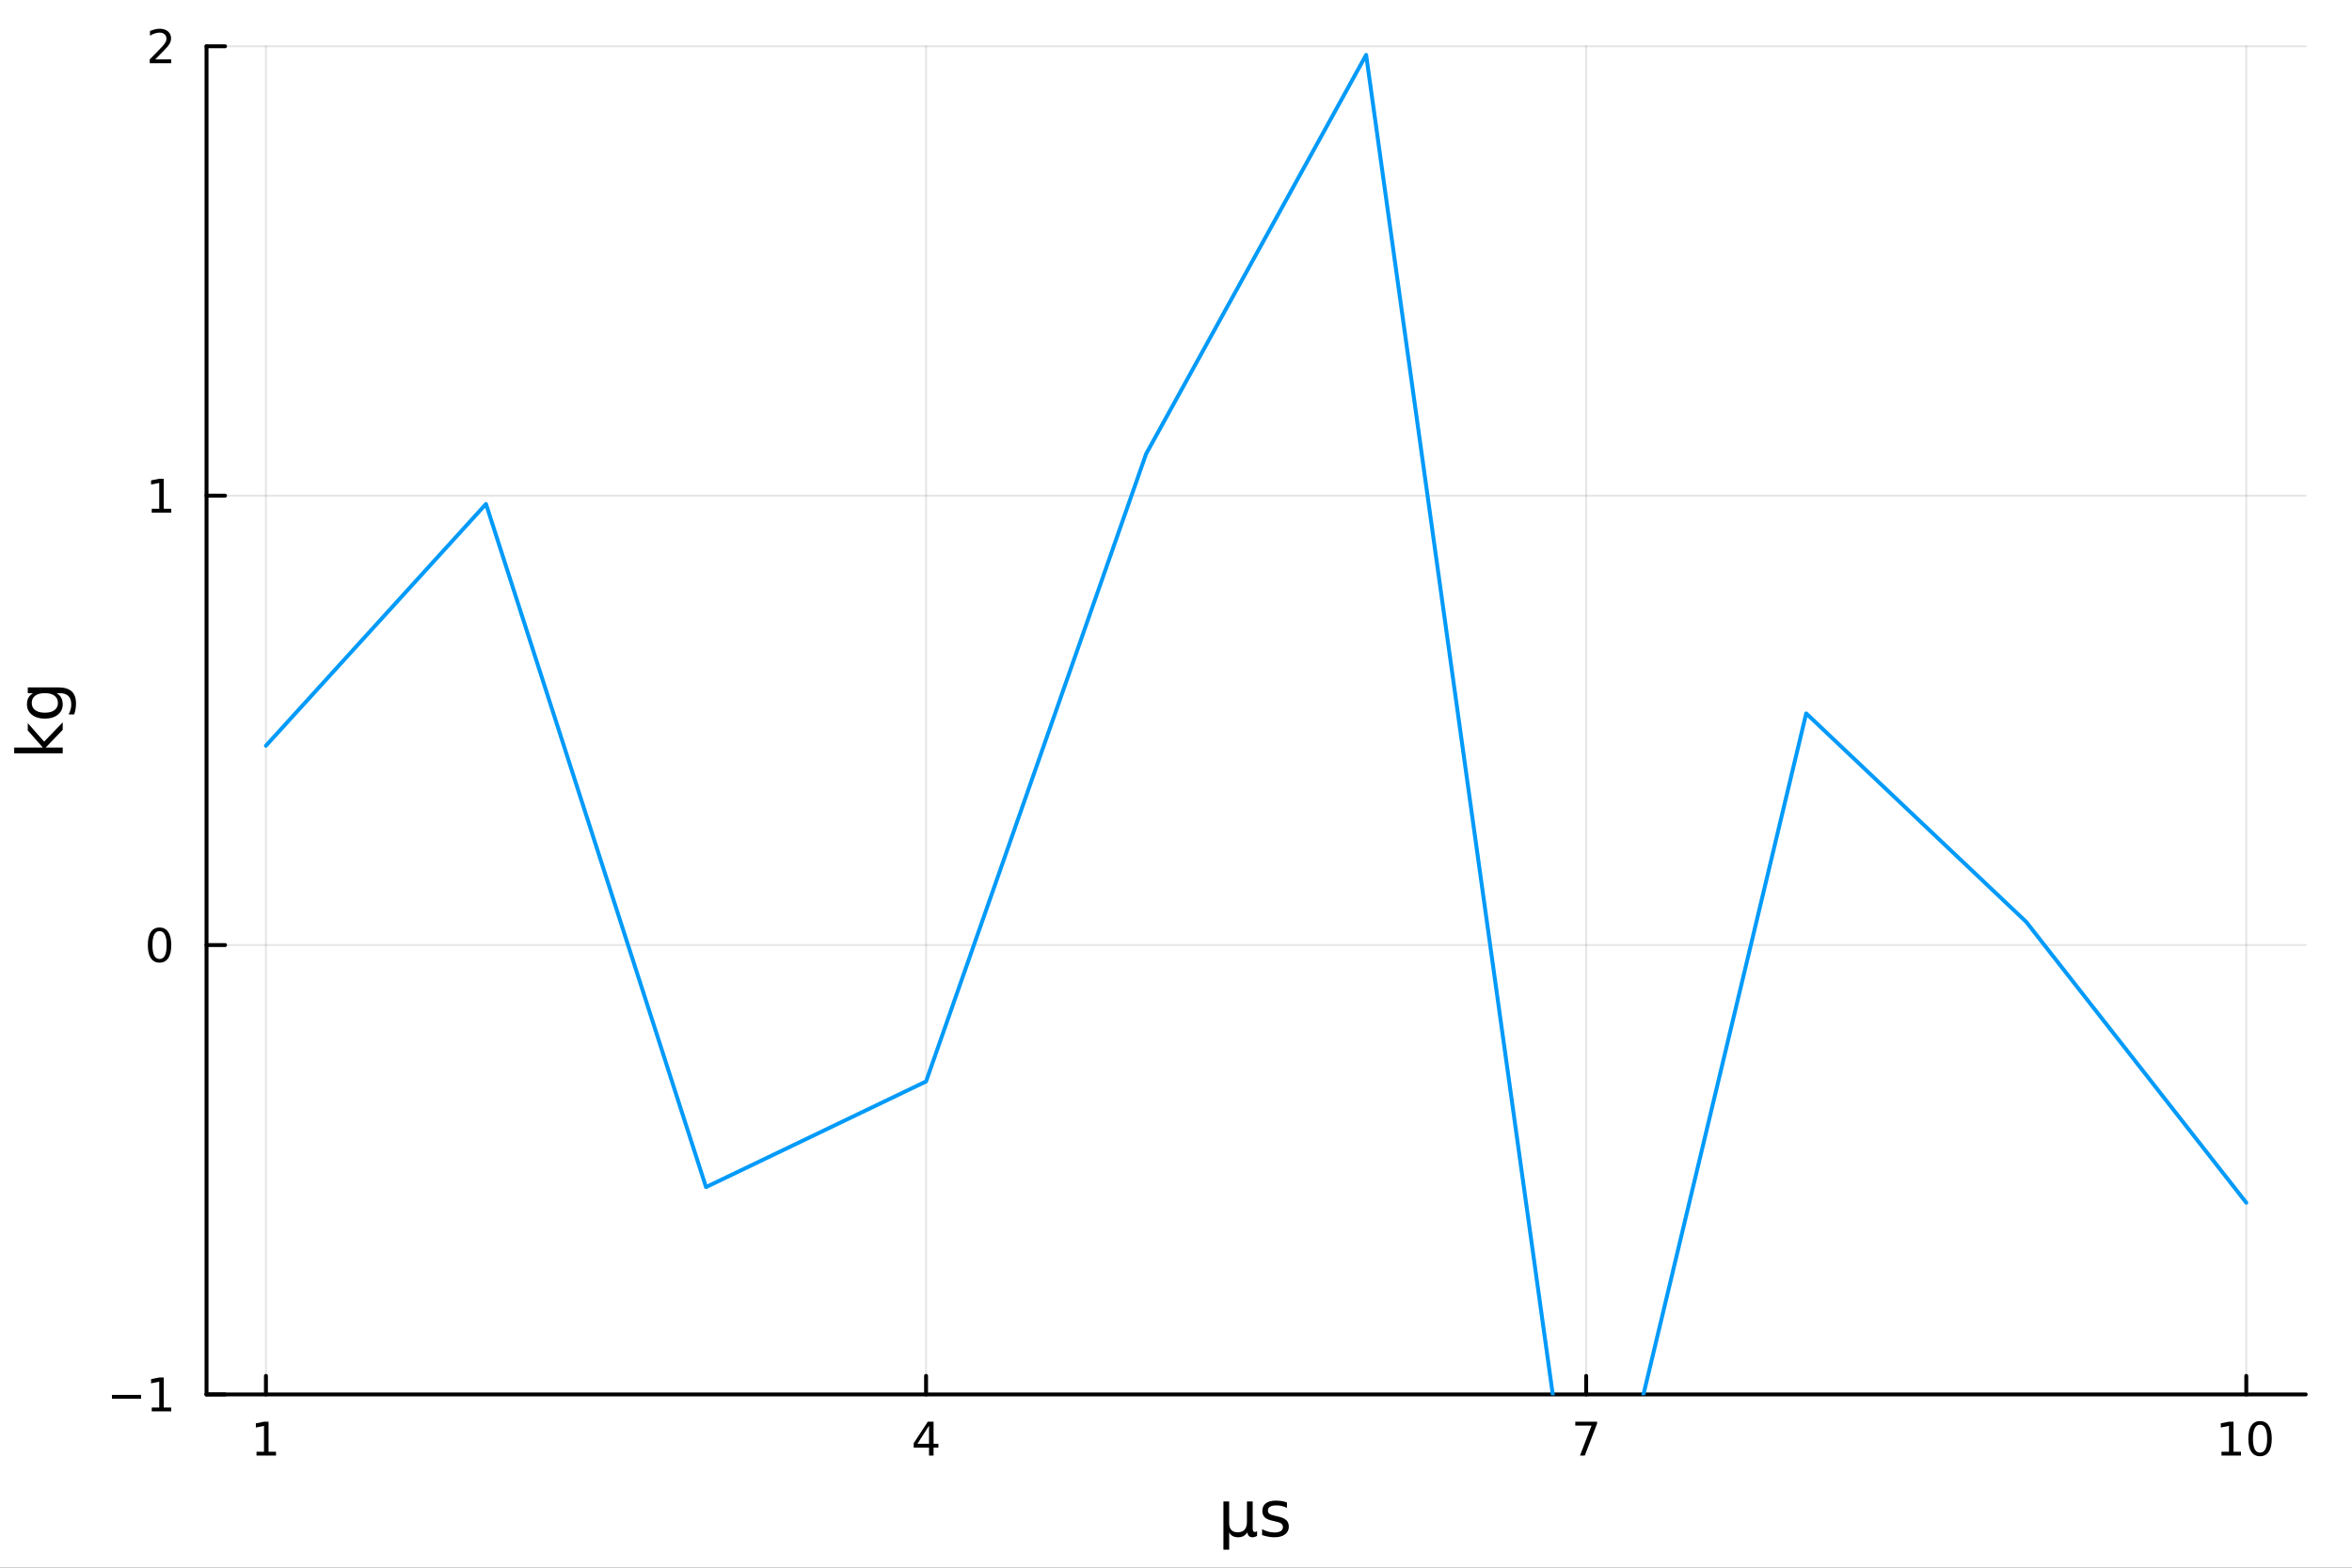 <?xml version="1.0" encoding="utf-8"?>
<svg xmlns="http://www.w3.org/2000/svg" xmlns:xlink="http://www.w3.org/1999/xlink" width="600" height="400" viewBox="0 0 2400 1600">
<rect x="0" y="0" width="2400" height="1600" fill="#333333" stroke="none"/>
<defs>
  <clipPath id="clip830">
    <rect x="0" y="0" width="2400" height="1600"/>
  </clipPath>
</defs>
<path clip-path="url(#clip830)" d="M0 1600 L2400 1600 L2400 0 L0 0  Z" fill="#ffffff" fill-rule="evenodd" fill-opacity="1"/>
<defs>
  <clipPath id="clip831">
    <rect x="480" y="0" width="1681" height="1600"/>
  </clipPath>
</defs>
<path clip-path="url(#clip830)" d="M210.746 1423.18 L2352.76 1423.18 L2352.76 47.244 L210.746 47.244  Z" fill="#ffffff" fill-rule="evenodd" fill-opacity="1"/>
<defs>
  <clipPath id="clip832">
    <rect x="210" y="47" width="2143" height="1377"/>
  </clipPath>
</defs>
<polyline clip-path="url(#clip832)" style="stroke:#000000; stroke-linecap:round; stroke-linejoin:round; stroke-width:2; stroke-opacity:0.1; fill:none" points="271.369,1423.18 271.369,47.244 "/>
<polyline clip-path="url(#clip832)" style="stroke:#000000; stroke-linecap:round; stroke-linejoin:round; stroke-width:2; stroke-opacity:0.1; fill:none" points="944.957,1423.18 944.957,47.244 "/>
<polyline clip-path="url(#clip832)" style="stroke:#000000; stroke-linecap:round; stroke-linejoin:round; stroke-width:2; stroke-opacity:0.1; fill:none" points="1618.54,1423.18 1618.54,47.244 "/>
<polyline clip-path="url(#clip832)" style="stroke:#000000; stroke-linecap:round; stroke-linejoin:round; stroke-width:2; stroke-opacity:0.1; fill:none" points="2292.13,1423.18 2292.13,47.244 "/>
<polyline clip-path="url(#clip832)" style="stroke:#000000; stroke-linecap:round; stroke-linejoin:round; stroke-width:2; stroke-opacity:0.1; fill:none" points="210.746,1423.18 2352.76,1423.18 "/>
<polyline clip-path="url(#clip832)" style="stroke:#000000; stroke-linecap:round; stroke-linejoin:round; stroke-width:2; stroke-opacity:0.1; fill:none" points="210.746,964.535 2352.76,964.535 "/>
<polyline clip-path="url(#clip832)" style="stroke:#000000; stroke-linecap:round; stroke-linejoin:round; stroke-width:2; stroke-opacity:0.1; fill:none" points="210.746,505.889 2352.76,505.889 "/>
<polyline clip-path="url(#clip832)" style="stroke:#000000; stroke-linecap:round; stroke-linejoin:round; stroke-width:2; stroke-opacity:0.1; fill:none" points="210.746,47.244 2352.76,47.244 "/>
<polyline clip-path="url(#clip830)" style="stroke:#000000; stroke-linecap:round; stroke-linejoin:round; stroke-width:4; stroke-opacity:1; fill:none" points="210.746,1423.18 2352.76,1423.18 "/>
<polyline clip-path="url(#clip830)" style="stroke:#000000; stroke-linecap:round; stroke-linejoin:round; stroke-width:4; stroke-opacity:1; fill:none" points="271.369,1423.18 271.369,1404.28 "/>
<polyline clip-path="url(#clip830)" style="stroke:#000000; stroke-linecap:round; stroke-linejoin:round; stroke-width:4; stroke-opacity:1; fill:none" points="944.957,1423.18 944.957,1404.28 "/>
<polyline clip-path="url(#clip830)" style="stroke:#000000; stroke-linecap:round; stroke-linejoin:round; stroke-width:4; stroke-opacity:1; fill:none" points="1618.54,1423.18 1618.54,1404.28 "/>
<polyline clip-path="url(#clip830)" style="stroke:#000000; stroke-linecap:round; stroke-linejoin:round; stroke-width:4; stroke-opacity:1; fill:none" points="2292.13,1423.18 2292.13,1404.28 "/>
<path clip-path="url(#clip830)" d="M261.751 1481.64 L269.39 1481.64 L269.39 1455.28 L261.08 1456.95 L261.08 1452.69 L269.343 1451.02 L274.019 1451.02 L274.019 1481.64 L281.658 1481.64 L281.658 1485.58 L261.751 1485.58 L261.751 1481.64 Z" fill="#000000" fill-rule="nonzero" fill-opacity="1" /><path clip-path="url(#clip830)" d="M947.966 1455.09 L936.161 1473.54 L947.966 1473.54 L947.966 1455.09 M946.739 1451.02 L952.619 1451.02 L952.619 1473.54 L957.549 1473.54 L957.549 1477.43 L952.619 1477.43 L952.619 1485.58 L947.966 1485.58 L947.966 1477.43 L932.364 1477.43 L932.364 1472.92 L946.739 1451.02 Z" fill="#000000" fill-rule="nonzero" fill-opacity="1" /><path clip-path="url(#clip830)" d="M1607.43 1451.02 L1629.66 1451.02 L1629.66 1453.01 L1617.11 1485.58 L1612.23 1485.58 L1624.03 1454.96 L1607.43 1454.96 L1607.43 1451.02 Z" fill="#000000" fill-rule="nonzero" fill-opacity="1" /><path clip-path="url(#clip830)" d="M2266.82 1481.64 L2274.46 1481.64 L2274.46 1455.28 L2266.15 1456.95 L2266.15 1452.69 L2274.41 1451.02 L2279.09 1451.02 L2279.09 1481.64 L2286.73 1481.64 L2286.73 1485.58 L2266.82 1485.58 L2266.82 1481.64 Z" fill="#000000" fill-rule="nonzero" fill-opacity="1" /><path clip-path="url(#clip830)" d="M2306.17 1454.1 Q2302.56 1454.1 2300.73 1457.66 Q2298.93 1461.2 2298.93 1468.33 Q2298.93 1475.44 2300.73 1479.01 Q2302.56 1482.55 2306.17 1482.55 Q2309.81 1482.55 2311.61 1479.01 Q2313.44 1475.44 2313.44 1468.33 Q2313.44 1461.2 2311.61 1457.66 Q2309.81 1454.1 2306.17 1454.1 M2306.17 1450.39 Q2311.98 1450.39 2315.04 1455 Q2318.12 1459.58 2318.12 1468.33 Q2318.12 1477.06 2315.04 1481.67 Q2311.98 1486.25 2306.17 1486.25 Q2300.36 1486.25 2297.28 1481.67 Q2294.23 1477.06 2294.23 1468.33 Q2294.23 1459.58 2297.28 1455 Q2300.36 1450.39 2306.17 1450.39 Z" fill="#000000" fill-rule="nonzero" fill-opacity="1" /><path clip-path="url(#clip830)" d="M1248.39 1581.6 L1248.39 1532.4 L1254.25 1532.4 L1254.25 1554.55 Q1254.25 1559.16 1256.45 1561.52 Q1258.64 1563.87 1262.94 1563.87 Q1267.65 1563.87 1270.01 1561.2 Q1272.39 1558.53 1272.39 1553.18 L1272.39 1532.4 L1278.25 1532.4 L1278.25 1559.83 Q1278.25 1561.74 1278.79 1562.66 Q1279.36 1563.56 1280.54 1563.56 Q1280.83 1563.56 1281.34 1563.4 Q1281.85 1563.21 1282.74 1562.82 L1282.74 1567.53 Q1281.43 1568.27 1280.25 1568.62 Q1279.11 1568.97 1278 1568.97 Q1275.8 1568.97 1274.49 1567.73 Q1273.19 1566.48 1272.71 1563.94 Q1271.12 1566.45 1268.8 1567.73 Q1266.51 1568.97 1263.39 1568.97 Q1260.14 1568.97 1257.85 1567.73 Q1255.59 1566.48 1254.25 1564 L1254.25 1581.6 L1248.39 1581.6 Z" fill="#000000" fill-rule="nonzero" fill-opacity="1" /><path clip-path="url(#clip830)" d="M1313.2 1533.45 L1313.2 1538.98 Q1310.71 1537.71 1308.04 1537.07 Q1305.37 1536.44 1302.5 1536.44 Q1298.14 1536.44 1295.95 1537.77 Q1293.78 1539.11 1293.78 1541.79 Q1293.78 1543.82 1295.34 1545 Q1296.9 1546.15 1301.61 1547.2 L1303.62 1547.64 Q1309.86 1548.98 1312.47 1551.43 Q1315.11 1553.85 1315.11 1558.21 Q1315.11 1563.17 1311.16 1566.07 Q1307.25 1568.97 1300.37 1568.97 Q1297.51 1568.97 1294.39 1568.39 Q1291.3 1567.85 1287.86 1566.74 L1287.86 1560.69 Q1291.11 1562.38 1294.26 1563.24 Q1297.41 1564.07 1300.5 1564.07 Q1304.64 1564.07 1306.86 1562.66 Q1309.09 1561.23 1309.09 1558.65 Q1309.09 1556.27 1307.47 1554.99 Q1305.88 1553.72 1300.43 1552.54 L1298.4 1552.07 Q1292.95 1550.92 1290.54 1548.56 Q1288.12 1546.18 1288.12 1542.04 Q1288.12 1537.01 1291.68 1534.27 Q1295.25 1531.54 1301.8 1531.54 Q1305.05 1531.54 1307.91 1532.01 Q1310.78 1532.49 1313.2 1533.45 Z" fill="#000000" fill-rule="nonzero" fill-opacity="1" /><polyline clip-path="url(#clip830)" style="stroke:#000000; stroke-linecap:round; stroke-linejoin:round; stroke-width:4; stroke-opacity:1; fill:none" points="210.746,1423.18 210.746,47.244 "/>
<polyline clip-path="url(#clip830)" style="stroke:#000000; stroke-linecap:round; stroke-linejoin:round; stroke-width:4; stroke-opacity:1; fill:none" points="210.746,1423.18 229.644,1423.18 "/>
<polyline clip-path="url(#clip830)" style="stroke:#000000; stroke-linecap:round; stroke-linejoin:round; stroke-width:4; stroke-opacity:1; fill:none" points="210.746,964.535 229.644,964.535 "/>
<polyline clip-path="url(#clip830)" style="stroke:#000000; stroke-linecap:round; stroke-linejoin:round; stroke-width:4; stroke-opacity:1; fill:none" points="210.746,505.889 229.644,505.889 "/>
<polyline clip-path="url(#clip830)" style="stroke:#000000; stroke-linecap:round; stroke-linejoin:round; stroke-width:4; stroke-opacity:1; fill:none" points="210.746,47.244 229.644,47.244 "/>
<path clip-path="url(#clip830)" d="M114.26 1423.63 L143.936 1423.63 L143.936 1427.57 L114.26 1427.57 L114.26 1423.63 Z" fill="#000000" fill-rule="nonzero" fill-opacity="1" /><path clip-path="url(#clip830)" d="M154.839 1436.52 L162.477 1436.52 L162.477 1410.16 L154.167 1411.83 L154.167 1407.57 L162.431 1405.9 L167.107 1405.9 L167.107 1436.52 L174.746 1436.52 L174.746 1440.46 L154.839 1440.46 L154.839 1436.52 Z" fill="#000000" fill-rule="nonzero" fill-opacity="1" /><path clip-path="url(#clip830)" d="M162.802 950.333 Q159.19 950.333 157.362 953.898 Q155.556 957.44 155.556 964.569 Q155.556 971.676 157.362 975.241 Q159.19 978.782 162.802 978.782 Q166.436 978.782 168.241 975.241 Q170.07 971.676 170.07 964.569 Q170.07 957.44 168.241 953.898 Q166.436 950.333 162.802 950.333 M162.802 946.63 Q168.612 946.63 171.667 951.236 Q174.746 955.819 174.746 964.569 Q174.746 973.296 171.667 977.903 Q168.612 982.486 162.802 982.486 Q156.991 982.486 153.913 977.903 Q150.857 973.296 150.857 964.569 Q150.857 955.819 153.913 951.236 Q156.991 946.63 162.802 946.63 Z" fill="#000000" fill-rule="nonzero" fill-opacity="1" /><path clip-path="url(#clip830)" d="M154.839 519.234 L162.477 519.234 L162.477 492.869 L154.167 494.535 L154.167 490.276 L162.431 488.609 L167.107 488.609 L167.107 519.234 L174.746 519.234 L174.746 523.169 L154.839 523.169 L154.839 519.234 Z" fill="#000000" fill-rule="nonzero" fill-opacity="1" /><path clip-path="url(#clip830)" d="M158.427 60.589 L174.746 60.589 L174.746 64.524 L152.802 64.524 L152.802 60.589 Q155.464 57.834 160.047 53.205 Q164.653 48.552 165.834 47.209 Q168.079 44.686 168.959 42.95 Q169.862 41.191 169.862 39.501 Q169.862 36.746 167.917 35.01 Q165.996 33.274 162.894 33.274 Q160.695 33.274 158.241 34.038 Q155.811 34.802 153.033 36.353 L153.033 31.631 Q155.857 30.497 158.311 29.918 Q160.765 29.339 162.802 29.339 Q168.172 29.339 171.366 32.024 Q174.561 34.709 174.561 39.2 Q174.561 41.33 173.751 43.251 Q172.964 45.149 170.857 47.742 Q170.278 48.413 167.177 51.631 Q164.075 54.825 158.427 60.589 Z" fill="#000000" fill-rule="nonzero" fill-opacity="1" /><path clip-path="url(#clip830)" d="M14.479 768.855 L14.479 762.966 L43.729 762.966 L28.356 745.493 L28.356 738.013 L45.034 756.919 L64.004 737.217 L64.004 744.856 L46.594 762.966 L64.004 762.966 L64.004 768.855 L14.479 768.855 Z" fill="#000000" fill-rule="nonzero" fill-opacity="1" /><path clip-path="url(#clip830)" d="M45.766 707.426 Q39.401 707.426 35.9 710.067 Q32.398 712.677 32.398 717.42 Q32.398 722.13 35.9 724.772 Q39.401 727.382 45.766 727.382 Q52.1 727.382 55.601 724.772 Q59.103 722.13 59.103 717.42 Q59.103 712.677 55.601 710.067 Q52.1 707.426 45.766 707.426 M59.58 701.569 Q68.683 701.569 73.107 705.611 Q77.563 709.654 77.563 717.993 Q77.563 721.08 77.086 723.817 Q76.64 726.555 75.685 729.133 L69.988 729.133 Q71.388 726.555 72.057 724.04 Q72.725 721.526 72.725 718.916 Q72.725 713.155 69.701 710.29 Q66.71 707.426 60.63 707.426 L57.734 707.426 Q60.885 709.24 62.445 712.073 Q64.004 714.905 64.004 718.852 Q64.004 725.409 59.007 729.419 Q54.01 733.43 45.766 733.43 Q37.491 733.43 32.494 729.419 Q27.497 725.409 27.497 718.852 Q27.497 714.905 29.056 712.073 Q30.616 709.24 33.767 707.426 L28.356 707.426 L28.356 701.569 L59.58 701.569 Z" fill="#000000" fill-rule="nonzero" fill-opacity="1" /><polyline clip-path="url(#clip832)" style="stroke:#009af9; stroke-linecap:round; stroke-linejoin:round; stroke-width:4; stroke-opacity:1; fill:none" points="271.369,761.075 495.898,514.366 720.428,1211.56 944.957,1103.75 1169.49,463.27 1394.02,56.029 1618.54,1667.95 1843.07,728.116 2067.6,940.929 2292.13,1227.51 "/>
</svg>
